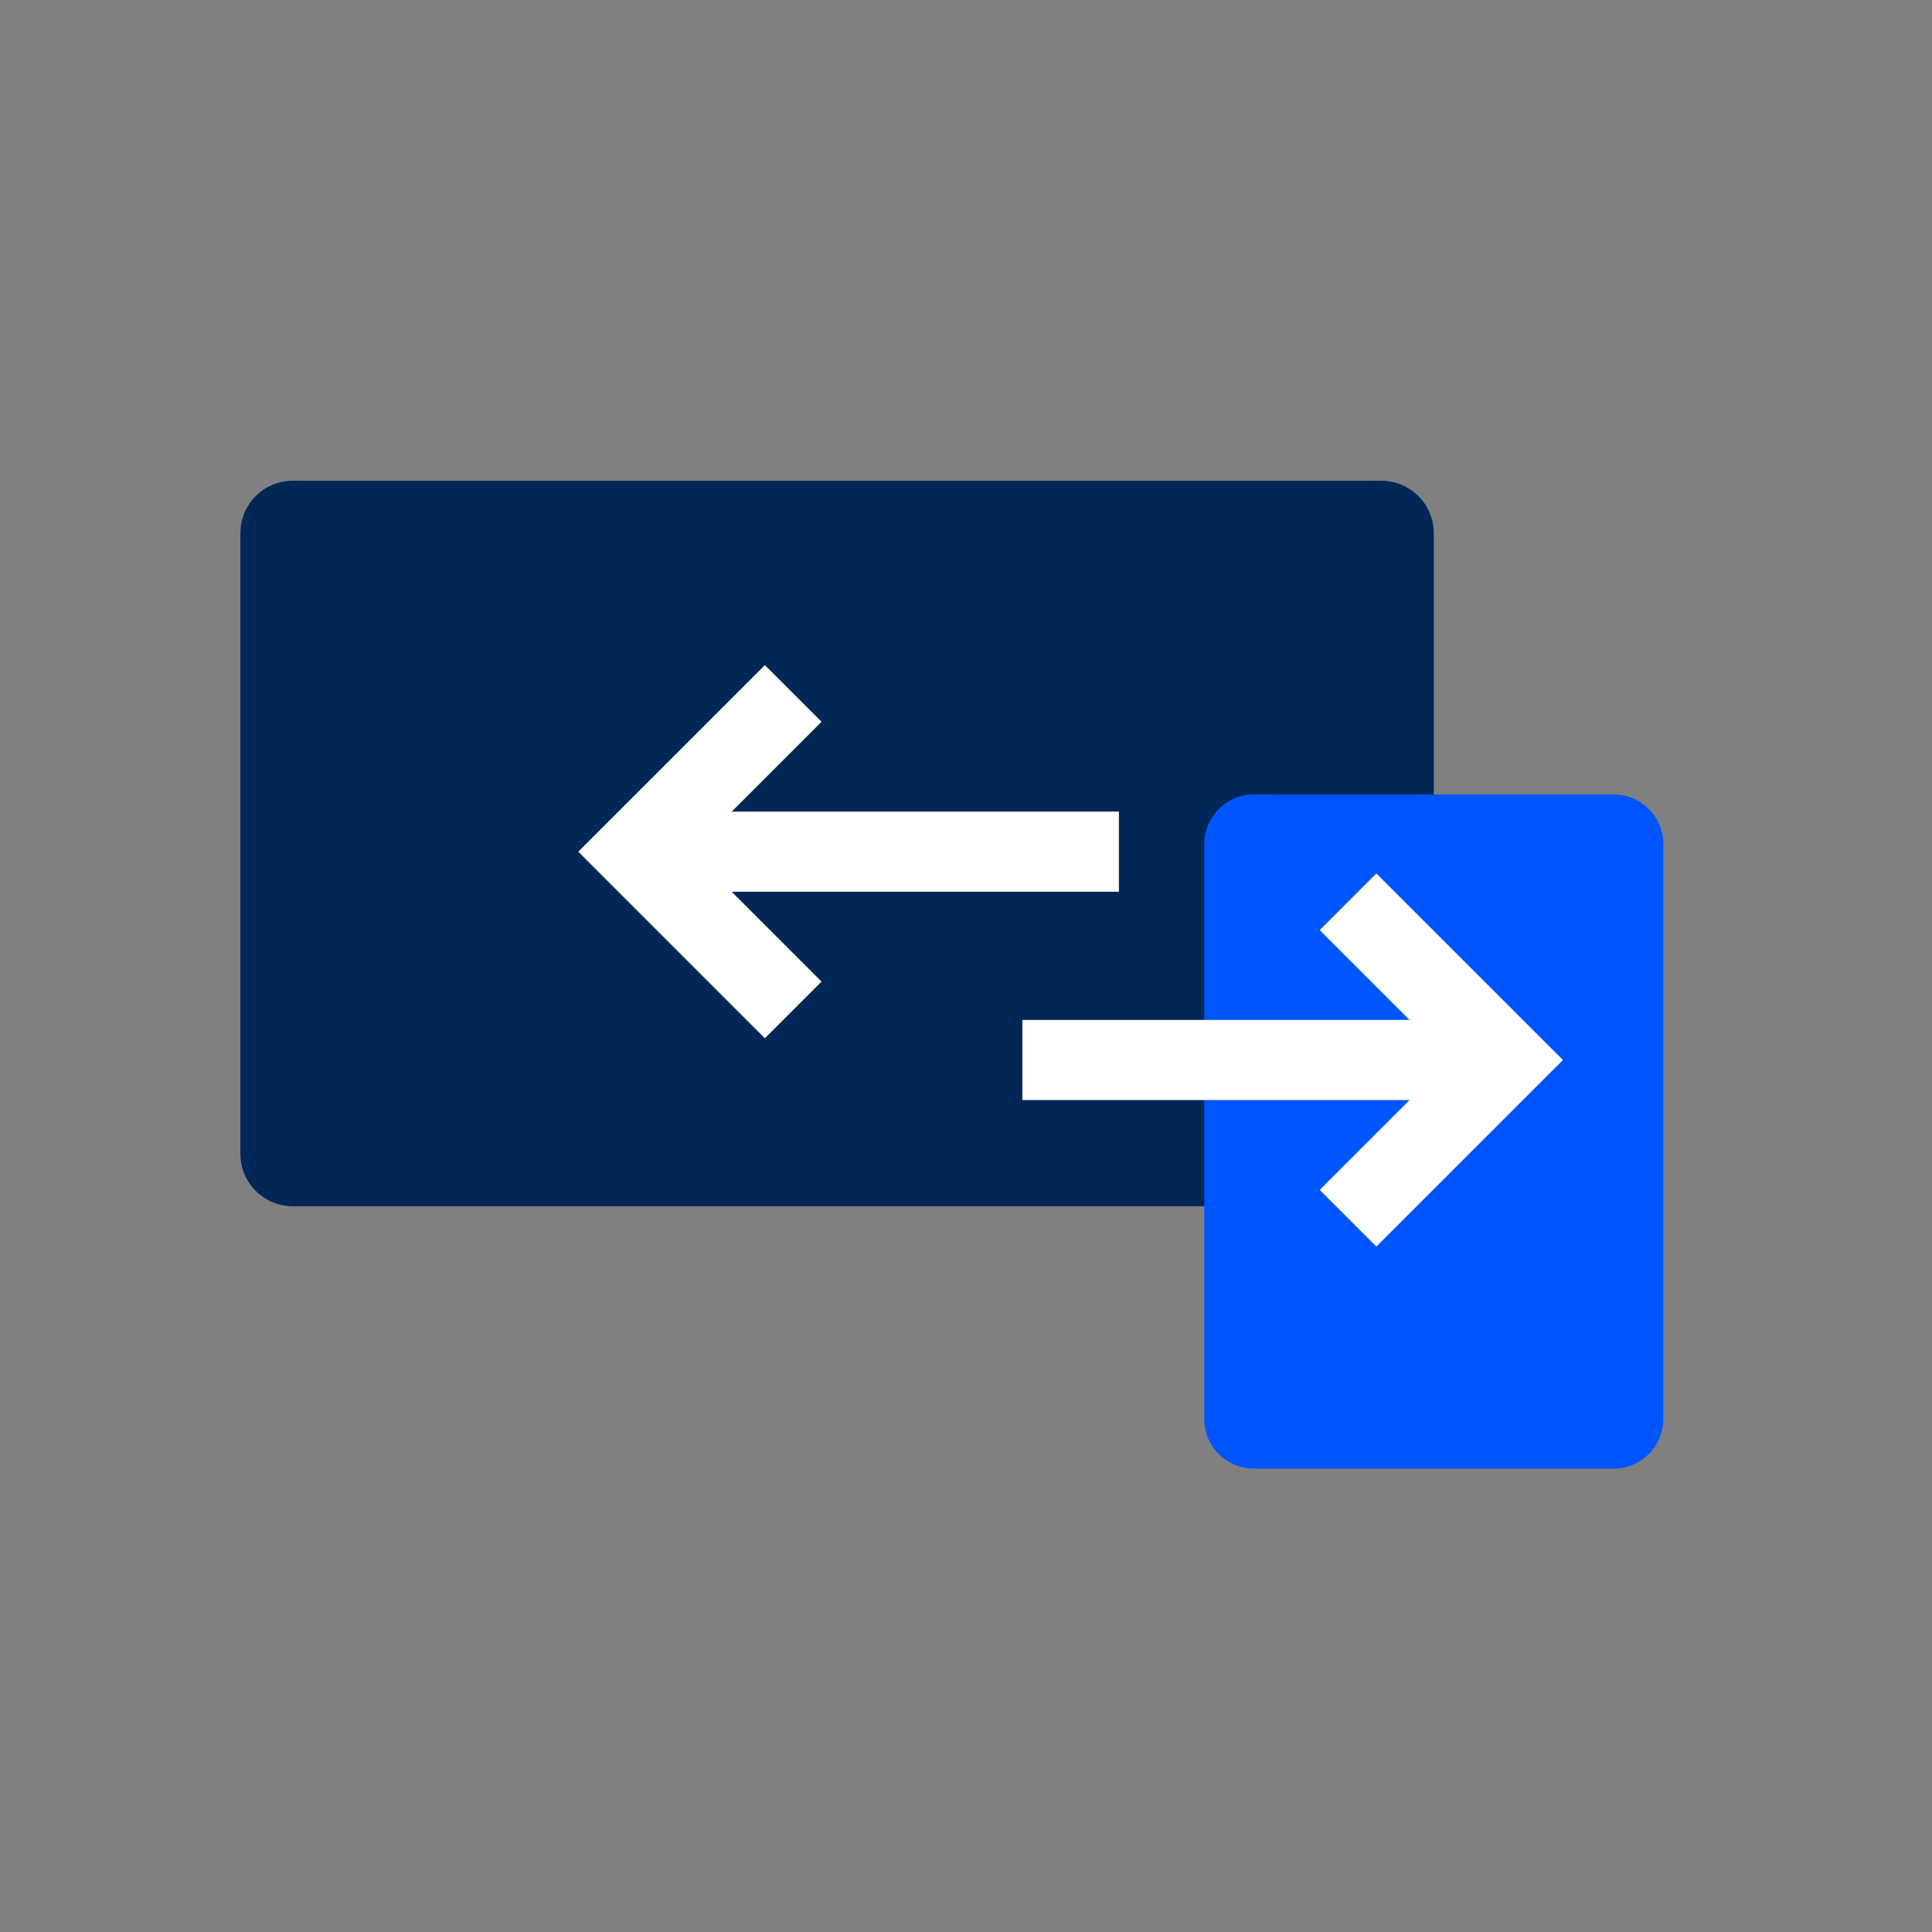 <svg xmlns="http://www.w3.org/2000/svg" width="101" height="101" viewBox="0 0 101 101" fill="none"><rect x="0" y="0" width="101" height="101" fill="#808080" stroke="none"/><g clip-path="url(#clip0_103_1079)"><path d="M72.211 25.131H15.309C13.794 25.131 12.566 26.36 12.566 27.875V60.315C12.566 61.83 13.794 63.059 15.309 63.059H72.211C73.726 63.059 74.954 61.83 74.954 60.315V27.875C74.954 26.36 73.726 25.131 72.211 25.131Z" fill="#002755"></path><path d="M84.358 41.53H65.551C64.117 41.53 62.954 42.692 62.954 44.127V74.179C62.954 75.614 64.117 76.776 65.551 76.776H84.358C85.792 76.776 86.954 75.614 86.954 74.179V44.127C86.954 42.692 85.792 41.53 84.358 41.53Z" fill="#0055FF"></path><path d="M41.467 52.797L33.194 44.524L41.467 36.252" stroke="white" stroke-width="4.189" stroke-miterlimit="10"></path><path d="M33.194 44.524H58.493" stroke="white" stroke-width="4.189" stroke-miterlimit="10"></path><path d="M70.472 47.142L78.745 55.414L70.472 63.687" stroke="white" stroke-width="4.189" stroke-miterlimit="10"></path><path d="M78.745 55.414H53.446" stroke="white" stroke-width="4.189" stroke-miterlimit="10"></path></g><defs><clipPath id="clip0_103_1079"><rect width="74.389" height="51.666" fill="white" transform="translate(12.566 25.131)"></rect></clipPath></defs></svg>